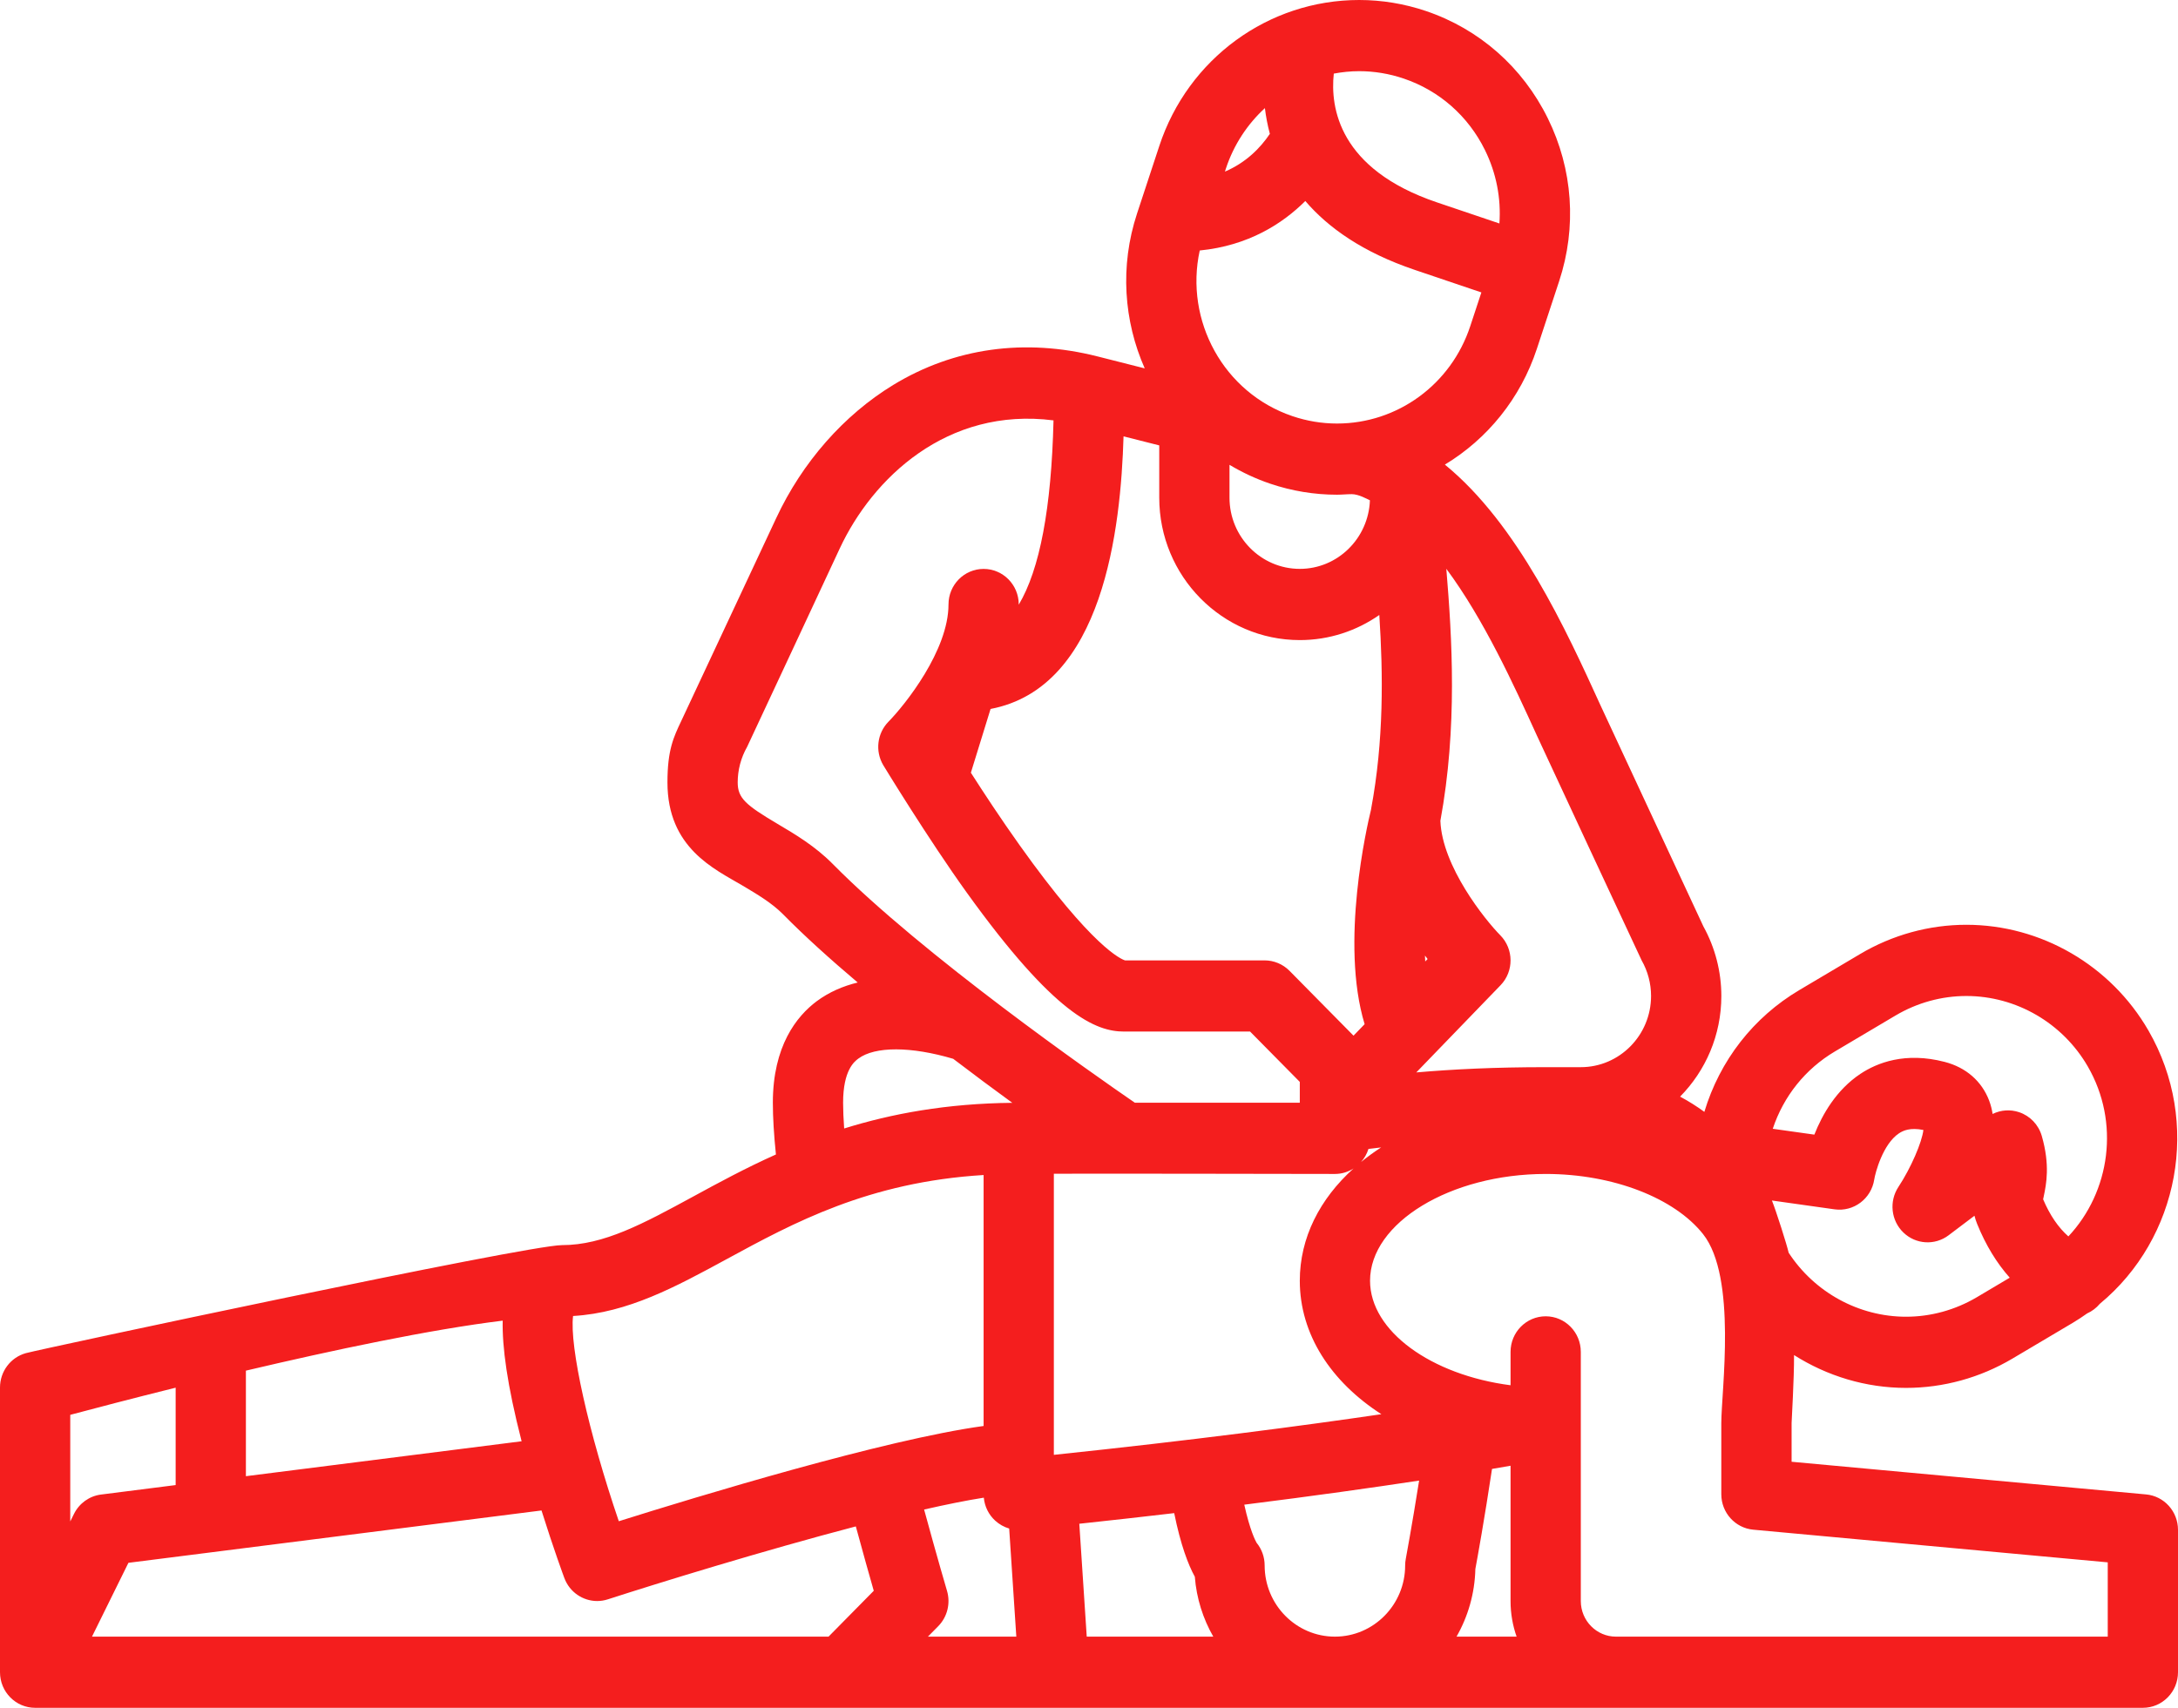 <svg xmlns="http://www.w3.org/2000/svg" width="51" height="40" viewBox="0 0 51 40" fill="none"><path d="M50.252 35.002L41.952 34.237V33.331C41.952 33.286 42.013 32.28 42.009 31.738C42.785 32.23 43.691 32.507 44.632 32.507C45.504 32.507 46.365 32.27 47.121 31.822C47.364 31.677 48.297 31.124 48.541 30.98C48.655 30.912 48.765 30.839 48.872 30.763C48.985 30.712 49.087 30.636 49.169 30.538C51.021 29.008 51.551 26.29 50.308 24.137C49.426 22.609 47.792 21.66 46.044 21.66C45.172 21.66 44.311 21.897 43.555 22.346L42.135 23.188C41.056 23.828 40.272 24.837 39.909 26.042C39.73 25.911 39.541 25.792 39.341 25.685C39.937 25.081 40.307 24.247 40.307 23.328C40.307 22.757 40.161 22.194 39.886 21.697C39.886 21.697 37.578 16.741 37.48 16.526C36.674 14.757 35.542 12.277 33.833 10.882C34.825 10.283 35.604 9.335 35.988 8.167L36.509 6.586C36.926 5.319 36.832 3.963 36.242 2.768C35.653 1.573 34.64 0.681 33.39 0.258C32.883 0.087 32.357 0 31.826 0C29.7 0 27.819 1.374 27.146 3.419L26.625 5.001C26.218 6.237 26.316 7.523 26.805 8.628L25.7 8.348C23.997 7.916 22.343 8.147 20.916 9.016C19.758 9.722 18.785 10.829 18.176 12.135C18.176 12.135 15.983 16.821 15.953 16.885C15.771 17.269 15.629 17.566 15.629 18.326C15.629 19.863 16.731 20.353 17.377 20.736C17.735 20.948 18.074 21.149 18.338 21.416C18.843 21.929 19.445 22.471 20.084 23.012C19.742 23.095 19.414 23.235 19.122 23.452C18.655 23.802 18.097 24.498 18.097 25.828C18.097 26.175 18.122 26.581 18.169 27.04C17.457 27.359 16.823 27.703 16.236 28.023C15.065 28.66 14.139 29.163 13.161 29.163C12.335 29.163 0.971 31.593 0.606 31.693C0.248 31.792 0 32.122 0 32.498V39.166C0 39.627 0.368 40 0.823 40C0.823 40 0.824 40 0.824 40L0.824 40H50.177C50.632 40 51 39.627 51 39.166V35.832C51 35.401 50.676 35.041 50.252 35.002ZM42.966 24.627L44.386 23.785C44.891 23.486 45.464 23.328 46.044 23.328C47.21 23.328 48.3 23.96 48.888 24.979C49.644 26.288 49.416 27.91 48.433 28.959C48.196 28.749 48 28.462 47.842 28.09C47.846 28.066 47.853 28.037 47.858 28.012C47.914 27.742 48.008 27.29 47.81 26.605C47.734 26.343 47.536 26.136 47.281 26.05C47.074 25.98 46.851 25.996 46.659 26.091C46.643 25.985 46.616 25.881 46.579 25.781C46.407 25.325 46.038 25.002 45.538 24.872C44.614 24.631 43.953 24.892 43.561 25.153C42.999 25.528 42.671 26.103 42.485 26.575L41.511 26.438C41.764 25.675 42.274 25.037 42.966 24.627ZM42.961 28.325C43.405 28.386 43.817 28.077 43.887 27.628C43.91 27.474 44.088 26.797 44.465 26.546C44.563 26.48 44.727 26.404 45.038 26.466C45.005 26.753 44.748 27.353 44.454 27.799C44.231 28.136 44.279 28.588 44.57 28.868C44.86 29.148 45.308 29.175 45.629 28.932L46.234 28.475C46.25 28.539 46.272 28.605 46.299 28.672C46.499 29.164 46.754 29.582 47.06 29.926C46.746 30.112 46.419 30.306 46.29 30.383C45.785 30.682 45.212 30.84 44.632 30.84C43.526 30.84 42.489 30.27 41.883 29.341C41.847 29.171 41.585 28.348 41.491 28.118L42.961 28.325ZM33.867 13.322C34.748 14.508 35.449 16.046 35.986 17.224C36.086 17.444 38.425 22.468 38.441 22.495C38.585 22.747 38.661 23.035 38.661 23.328C38.661 24.247 37.923 24.995 37.016 24.995C36.952 24.995 36.411 24.995 36.194 24.995C35 24.995 34.038 25.043 33.164 25.118L35.136 23.077C35.452 22.751 35.449 22.228 35.13 21.905C34.773 21.543 33.768 20.291 33.728 19.225C34.131 17.037 34.002 14.941 33.867 13.322ZM33.367 22.381C33.388 22.409 33.408 22.435 33.429 22.462L33.373 22.519C33.37 22.474 33.368 22.427 33.367 22.381ZM31.232 1.724C31.426 1.688 31.624 1.667 31.826 1.667C32.179 1.667 32.53 1.725 32.869 1.84C33.702 2.122 34.378 2.716 34.771 3.513C35.038 4.054 35.152 4.646 35.11 5.234L33.648 4.74C31.348 3.962 31.147 2.516 31.232 1.724ZM28.706 3.947C28.89 3.389 29.21 2.908 29.619 2.532C29.642 2.725 29.68 2.928 29.735 3.135C29.506 3.475 29.169 3.812 28.683 4.019L28.706 3.947ZM28.093 5.867C29.232 5.754 30.03 5.241 30.565 4.708C31.1 5.333 31.911 5.91 33.127 6.321L34.688 6.849L34.427 7.64C33.978 9.004 32.724 9.92 31.307 9.92C31.307 9.92 31.307 9.92 31.307 9.92C30.954 9.92 30.603 9.862 30.264 9.747C28.654 9.202 27.734 7.511 28.093 5.867ZM32.078 11.718C32.045 12.609 31.322 13.324 30.436 13.324C29.528 13.324 28.79 12.576 28.79 11.657V10.887C29.086 11.064 29.404 11.214 29.744 11.329C30.25 11.5 30.776 11.587 31.307 11.587H31.307C31.423 11.587 31.538 11.574 31.652 11.574C31.811 11.574 32.002 11.683 32.078 11.718ZM26.309 10.22L27.145 10.432V11.657C27.145 13.496 28.621 14.992 30.436 14.992C31.127 14.992 31.768 14.774 32.298 14.404C32.387 15.781 32.407 17.339 32.105 18.953C32.104 18.957 32.104 18.962 32.103 18.967C32.011 19.341 31.376 22.083 31.954 23.988L31.694 24.257L30.195 22.738C30.04 22.582 29.831 22.494 29.613 22.494H26.344C26.258 22.468 25.584 22.197 23.874 19.794C23.442 19.187 23.044 18.583 22.734 18.098L23.195 16.605C25.843 16.103 26.244 12.371 26.309 10.22ZM32.34 26.875C32.174 26.982 32.018 27.096 31.871 27.216C31.948 27.129 32.008 27.025 32.044 26.91C32.142 26.898 32.241 26.886 32.34 26.875ZM19.501 20.237C19.087 19.818 18.62 19.541 18.207 19.297C17.462 18.855 17.274 18.695 17.274 18.326C17.274 18.034 17.35 17.746 17.494 17.494C17.51 17.466 19.663 12.847 19.663 12.847C20.429 11.204 22.173 9.526 24.669 9.846C24.62 11.894 24.348 13.337 23.855 14.163C23.855 14.162 23.855 14.16 23.855 14.158C23.855 13.698 23.487 13.325 23.032 13.325C22.578 13.325 22.21 13.698 22.21 14.158C22.21 15.233 21.195 16.505 20.805 16.903C20.539 17.174 20.488 17.593 20.682 17.921C20.687 17.931 21.741 19.659 22.634 20.901C24.699 23.774 25.657 24.161 26.323 24.161H29.272L30.436 25.34V25.828H26.574C25.623 25.175 21.602 22.366 19.501 20.237ZM20.098 24.795C20.489 24.503 21.334 24.507 22.32 24.799C22.805 25.169 23.274 25.517 23.704 25.83C22.165 25.845 20.877 26.085 19.767 26.431C19.751 26.21 19.742 26.008 19.742 25.829C19.742 25.061 20.01 24.861 20.098 24.795ZM13.419 30.823C14.702 30.749 15.827 30.137 17.014 29.492C18.581 28.64 20.338 27.685 23.032 27.521V33.399C20.72 33.714 16.32 35.054 14.49 35.63C13.784 33.56 13.331 31.532 13.419 30.823ZM5.758 32.103C7.789 31.624 10.08 31.138 11.771 30.932C11.758 31.544 11.872 32.426 12.214 33.757L5.758 34.575V32.103ZM1.732 35.459L1.645 35.635V33.138C2.192 32.992 3.069 32.762 4.113 32.502V34.783L2.366 35.005C2.093 35.039 1.855 35.21 1.732 35.459ZM19.401 38.333H2.154L3.007 36.604L12.68 35.378C12.96 36.27 13.199 36.919 13.214 36.958C13.337 37.291 13.649 37.499 13.984 37.499C14.067 37.499 14.151 37.486 14.234 37.459C15.443 37.068 17.871 36.32 20.04 35.751C20.212 36.386 20.36 36.909 20.46 37.259L19.401 38.333ZM21.728 38.333L21.969 38.089C22.183 37.872 22.262 37.553 22.175 37.26C22.172 37.25 21.948 36.492 21.639 35.356C22.161 35.237 22.637 35.141 23.037 35.078C23.056 35.284 23.15 35.476 23.303 35.616C23.398 35.703 23.511 35.766 23.631 35.801L23.798 38.333H21.728ZM24.677 27.491C25.164 27.485 31.258 27.496 31.258 27.496C31.419 27.496 31.568 27.449 31.694 27.368C30.904 28.08 30.436 28.991 30.436 29.997C30.436 31.254 31.167 32.364 32.346 33.123C30.485 33.396 27.925 33.734 24.677 34.075V27.491ZM25.447 38.333L25.273 35.689C26.055 35.605 26.797 35.522 27.495 35.44C27.647 36.189 27.824 36.65 27.978 36.93C28.017 37.438 28.171 37.914 28.41 38.333H25.447ZM32.918 36.51C32.908 36.561 32.903 36.613 32.903 36.666C32.903 37.585 32.165 38.333 31.258 38.333C30.351 38.333 29.613 37.585 29.613 36.666C29.613 36.471 29.546 36.283 29.424 36.134C29.398 36.089 29.27 35.849 29.136 35.242C30.785 35.035 32.149 34.842 33.23 34.678C33.064 35.728 32.92 36.499 32.918 36.51ZM34.106 38.333C34.374 37.864 34.533 37.325 34.547 36.749C34.596 36.486 34.764 35.556 34.937 34.405C35.095 34.378 35.239 34.353 35.371 34.33V37.499C35.371 37.791 35.421 38.072 35.513 38.333H34.106ZM49.355 38.333H37.839C37.385 38.333 37.016 37.959 37.016 37.499V33.329C37.016 33.329 37.016 33.328 37.016 33.328V31.664C37.016 31.203 36.648 30.83 36.194 30.83C35.739 30.83 35.371 31.203 35.371 31.664V32.445C33.52 32.206 32.081 31.181 32.081 29.997C32.081 28.641 33.964 27.496 36.194 27.496C37.784 27.496 39.214 28.066 39.879 28.905C40.679 29.916 40.306 32.58 40.306 33.331V34.998C40.306 35.429 40.631 35.789 41.054 35.828L49.355 36.593V38.333Z" fill="#F41E1E"></path></svg>